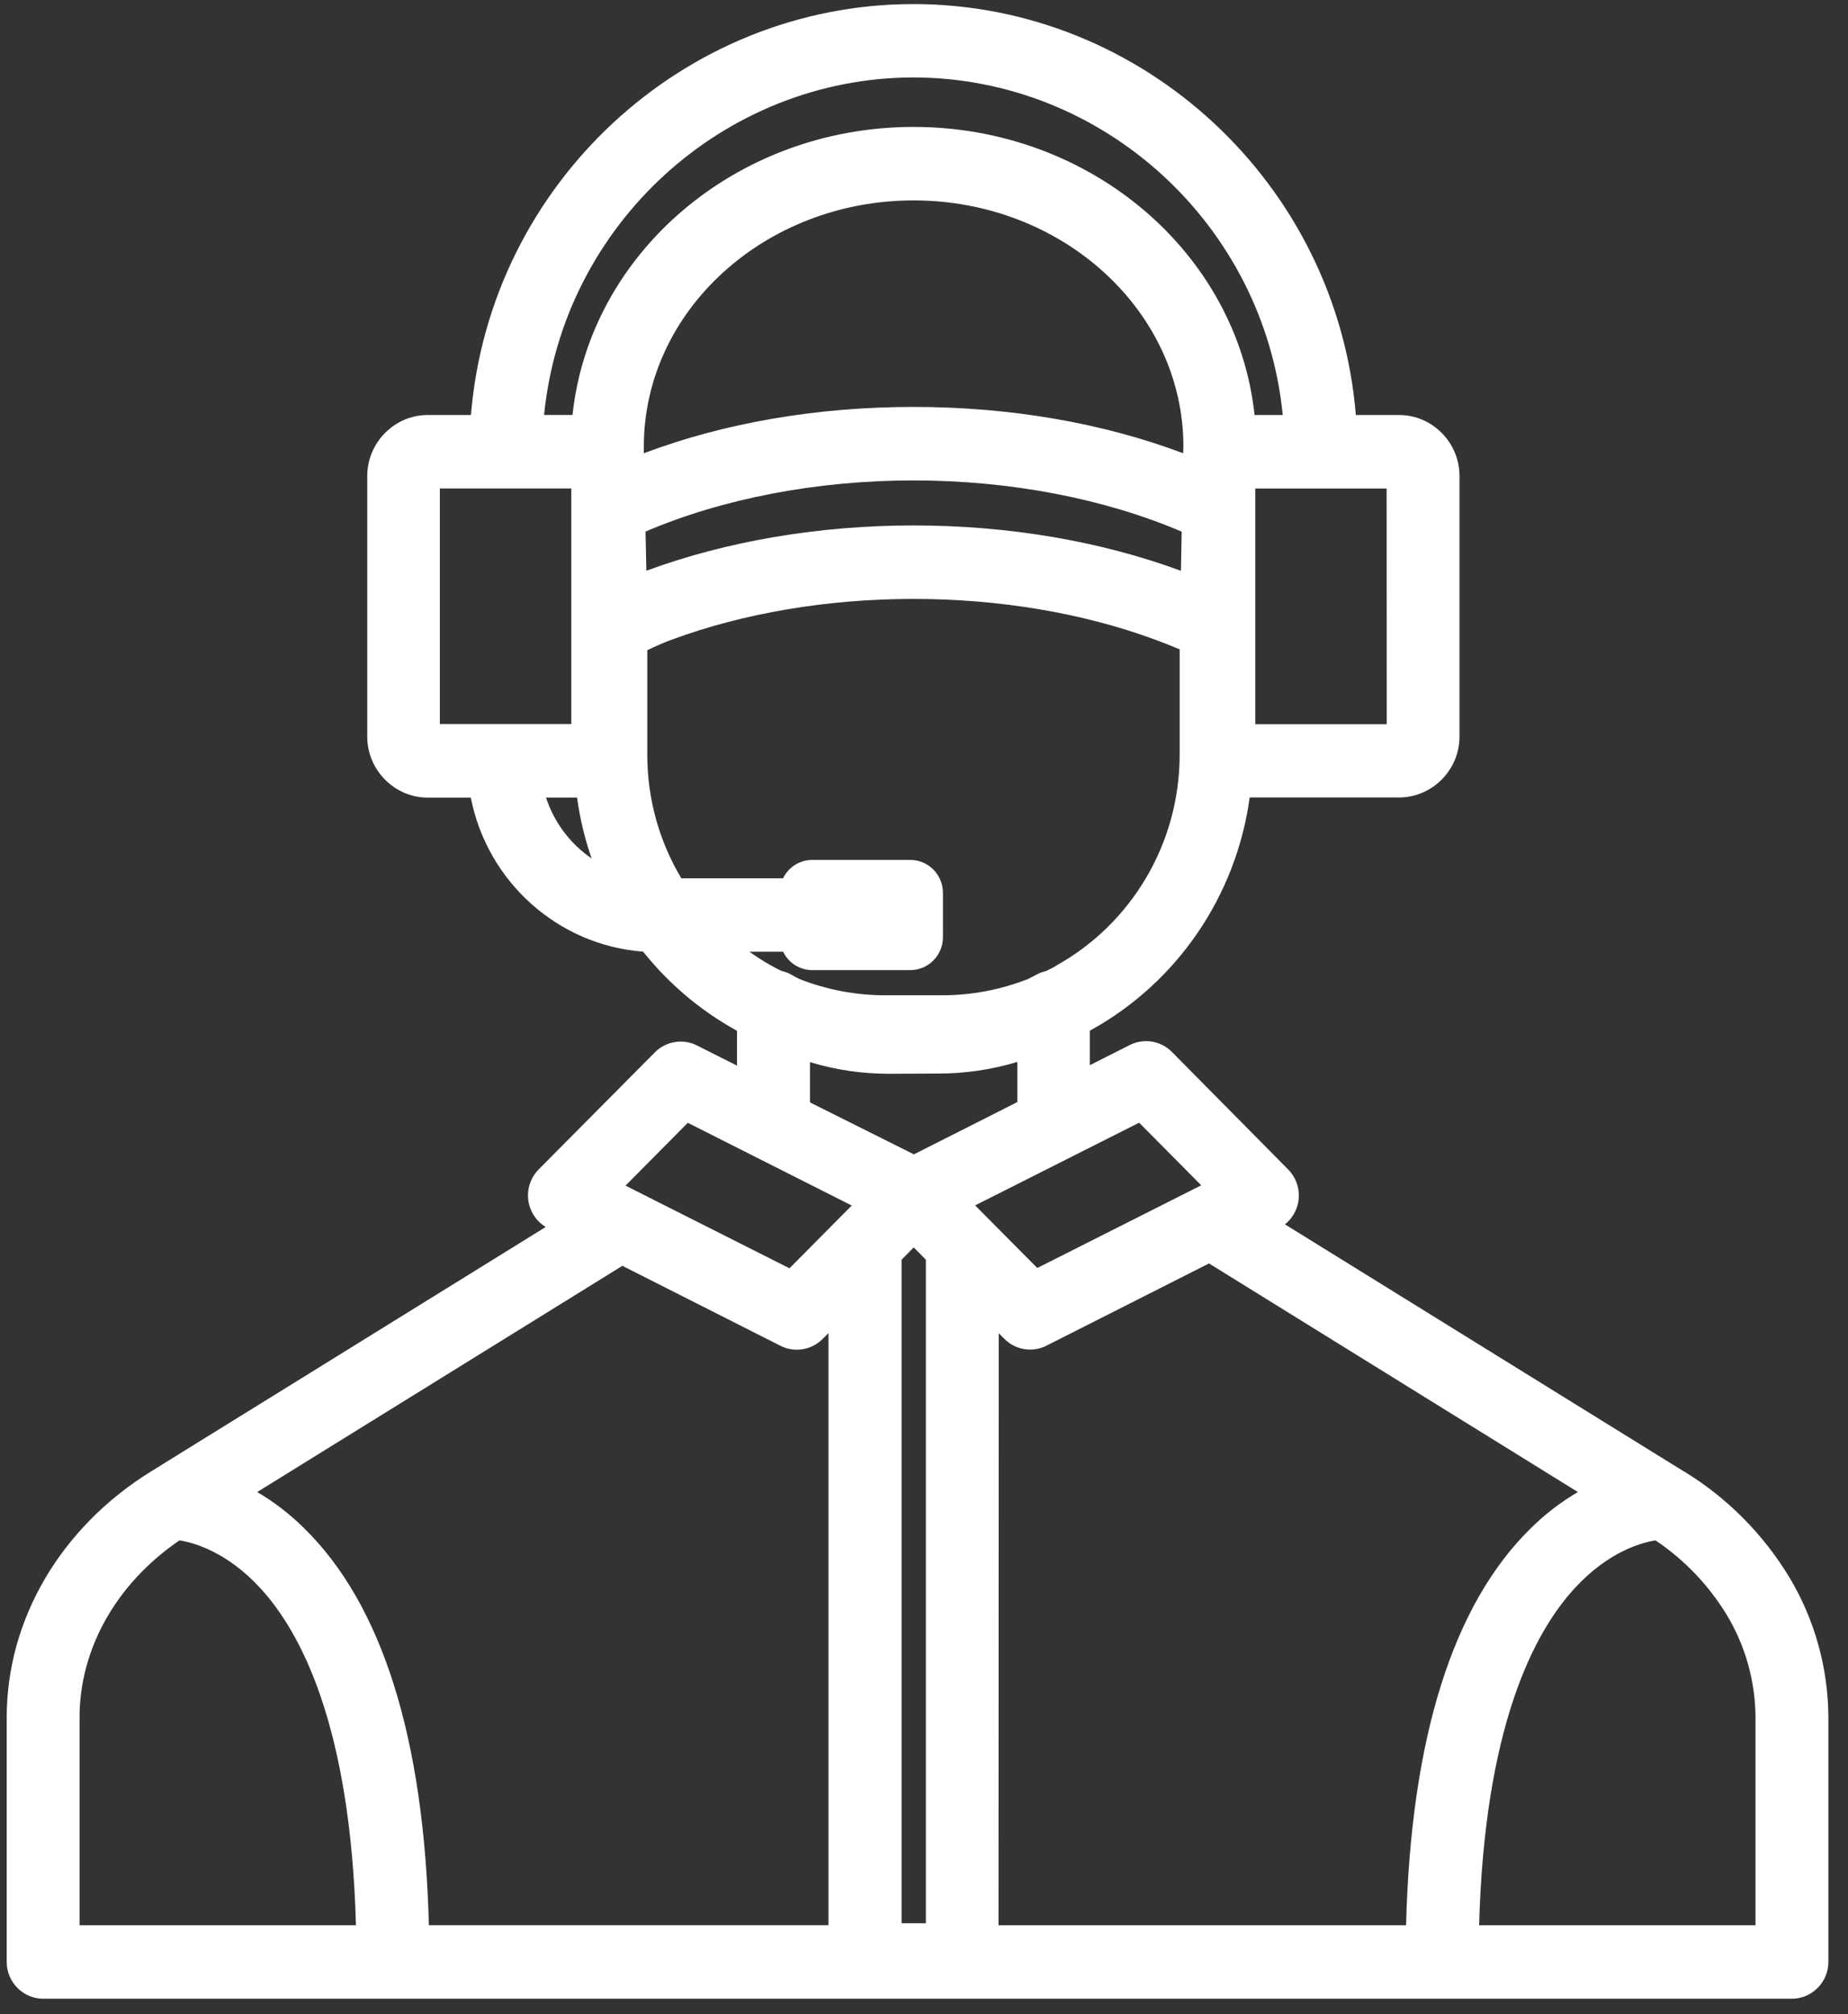 <svg width="78" height="85" viewBox="0 0 78 85" fill="none" xmlns="http://www.w3.org/2000/svg">
<rect x="0" y="0" width="78" height="85" fill="#333333" stroke="none"/>
<path d="M75.536 66.578C74.429 64.744 72.901 63.205 71.08 62.092H71.071L54.234 51.666C54.605 51.372 54.821 50.922 54.821 50.447C54.821 50.037 54.66 49.642 54.372 49.352L49.461 44.388C48.994 43.917 48.275 43.8 47.685 44.099L45.999 44.95V43.494L46.053 43.465C49.694 41.447 52.179 37.804 52.746 33.653H59.059C60.453 33.649 61.599 32.493 61.602 31.087V20.081C61.601 18.673 60.452 17.514 59.055 17.513H57.227C56.429 7.766 48.252 0.172 38.552 0.172C28.853 0.172 20.675 7.766 19.878 17.513H18.05C16.652 17.515 15.503 18.674 15.501 20.083V31.089C15.503 32.498 16.652 33.657 18.05 33.659H19.872C20.568 37.217 23.557 39.889 27.144 40.158C28.221 41.509 29.549 42.633 31.054 43.469L31.108 43.498V44.969L29.416 44.116C28.826 43.819 28.108 43.937 27.642 44.407L22.734 49.35C22.447 49.641 22.285 50.035 22.285 50.445C22.285 50.991 22.57 51.497 23.034 51.777L6.376 62.092C2.561 64.455 0.283 68.336 0.283 72.472V82.794C0.283 83.644 0.977 84.344 1.821 84.344H75.634C76.478 84.344 77.172 83.644 77.172 82.794V72.47C77.163 70.393 76.598 68.357 75.536 66.578ZM38.053 53.159L38.566 52.639L39.079 53.159V81.16H38.053V53.159ZM42.155 56.26L42.391 56.498C42.859 56.969 43.577 57.086 44.167 56.787L51.03 53.316L66.6 62.963C65.883 63.382 65.222 63.889 64.629 64.473C61.323 67.698 59.549 73.335 59.347 81.243H42.145L42.155 56.26ZM48.081 47.377L50.701 50.019L43.781 53.508L41.159 50.866L48.081 47.377ZM39.623 45.303C40.747 45.302 41.864 45.137 42.941 44.812V46.506L38.574 48.712L34.187 46.52V44.822C35.264 45.147 36.382 45.312 37.507 45.312L39.623 45.303ZM44.586 40.753C44.44 40.835 44.292 40.909 44.144 40.98C44.002 41.012 43.865 41.064 43.737 41.133C43.619 41.199 43.5 41.259 43.379 41.318C42.229 41.767 41.006 41.999 39.773 42H37.355C36.123 41.999 34.903 41.768 33.755 41.319C33.633 41.259 33.512 41.199 33.393 41.126C33.265 41.055 33.127 41.003 32.984 40.971C32.836 40.899 32.688 40.825 32.544 40.744C32.23 40.567 31.927 40.373 31.634 40.162H33.053C33.282 40.636 33.761 40.937 34.283 40.938H38.427C39.181 40.937 39.8 40.311 39.8 39.552V37.673C39.8 36.914 39.181 36.289 38.427 36.288H34.283C33.76 36.288 33.281 36.589 33.051 37.063H28.757C27.818 35.495 27.322 33.698 27.321 31.866V27.439C27.661 27.276 27.99 27.125 28.367 26.988C31.411 25.867 34.935 25.274 38.554 25.274C42.174 25.274 45.699 25.867 48.742 26.988C49.1 27.119 49.45 27.259 49.79 27.402V31.882C49.781 35.572 47.777 38.977 44.569 40.753H44.586ZM27.311 24.074L27.282 24.086L27.246 22.432C30.504 21.037 34.487 20.273 38.554 20.273C42.622 20.273 46.608 21.037 49.876 22.436L49.844 24.09L49.805 24.074C46.428 22.83 42.539 22.173 38.562 22.173C34.585 22.173 30.691 22.83 27.311 24.074ZM49.938 19.126C46.53 17.844 42.633 17.172 38.554 17.172C34.475 17.172 30.583 17.844 27.175 19.126V18.845C27.175 13.117 32.286 8.457 38.56 8.457C44.834 8.457 49.944 13.109 49.949 18.845L49.938 19.126ZM58.53 30.562H52.983V20.614H58.526L58.53 30.562ZM38.556 3.268C46.566 3.279 53.346 9.476 54.142 17.513H52.952C52.229 10.698 46.051 5.356 38.558 5.356C31.065 5.356 24.887 10.698 24.165 17.511H22.965C23.763 9.473 30.545 3.278 38.556 3.268ZM24.113 30.556H18.565V20.612H24.113V30.556ZM23.038 33.657H24.357C24.475 34.531 24.68 35.391 24.97 36.224C24.066 35.606 23.389 34.703 23.046 33.657H23.038ZM29.03 47.381L31.953 48.856L35.95 50.872L33.322 53.521L26.402 50.032L29.03 47.381ZM3.358 81.243V72.472C3.358 69.565 4.927 66.806 7.576 65.002C8.214 65.105 9.584 65.5 10.976 67.006C12.727 68.898 14.796 72.893 15.024 81.243H3.358ZM12.82 64.473C12.229 63.889 11.569 63.382 10.855 62.963L26.269 53.417L32.945 56.793C33.536 57.091 34.254 56.974 34.721 56.502L34.967 56.256V81.241H18.102C17.9 73.335 16.126 67.698 12.82 64.473ZM74.096 81.243H62.43C62.659 72.895 64.727 68.898 66.479 67.006C67.87 65.5 69.237 65.107 69.875 65.002C71.098 65.823 72.129 66.903 72.895 68.167C73.673 69.466 74.088 70.953 74.096 72.47V81.243Z" fill="white"/>
</svg>
